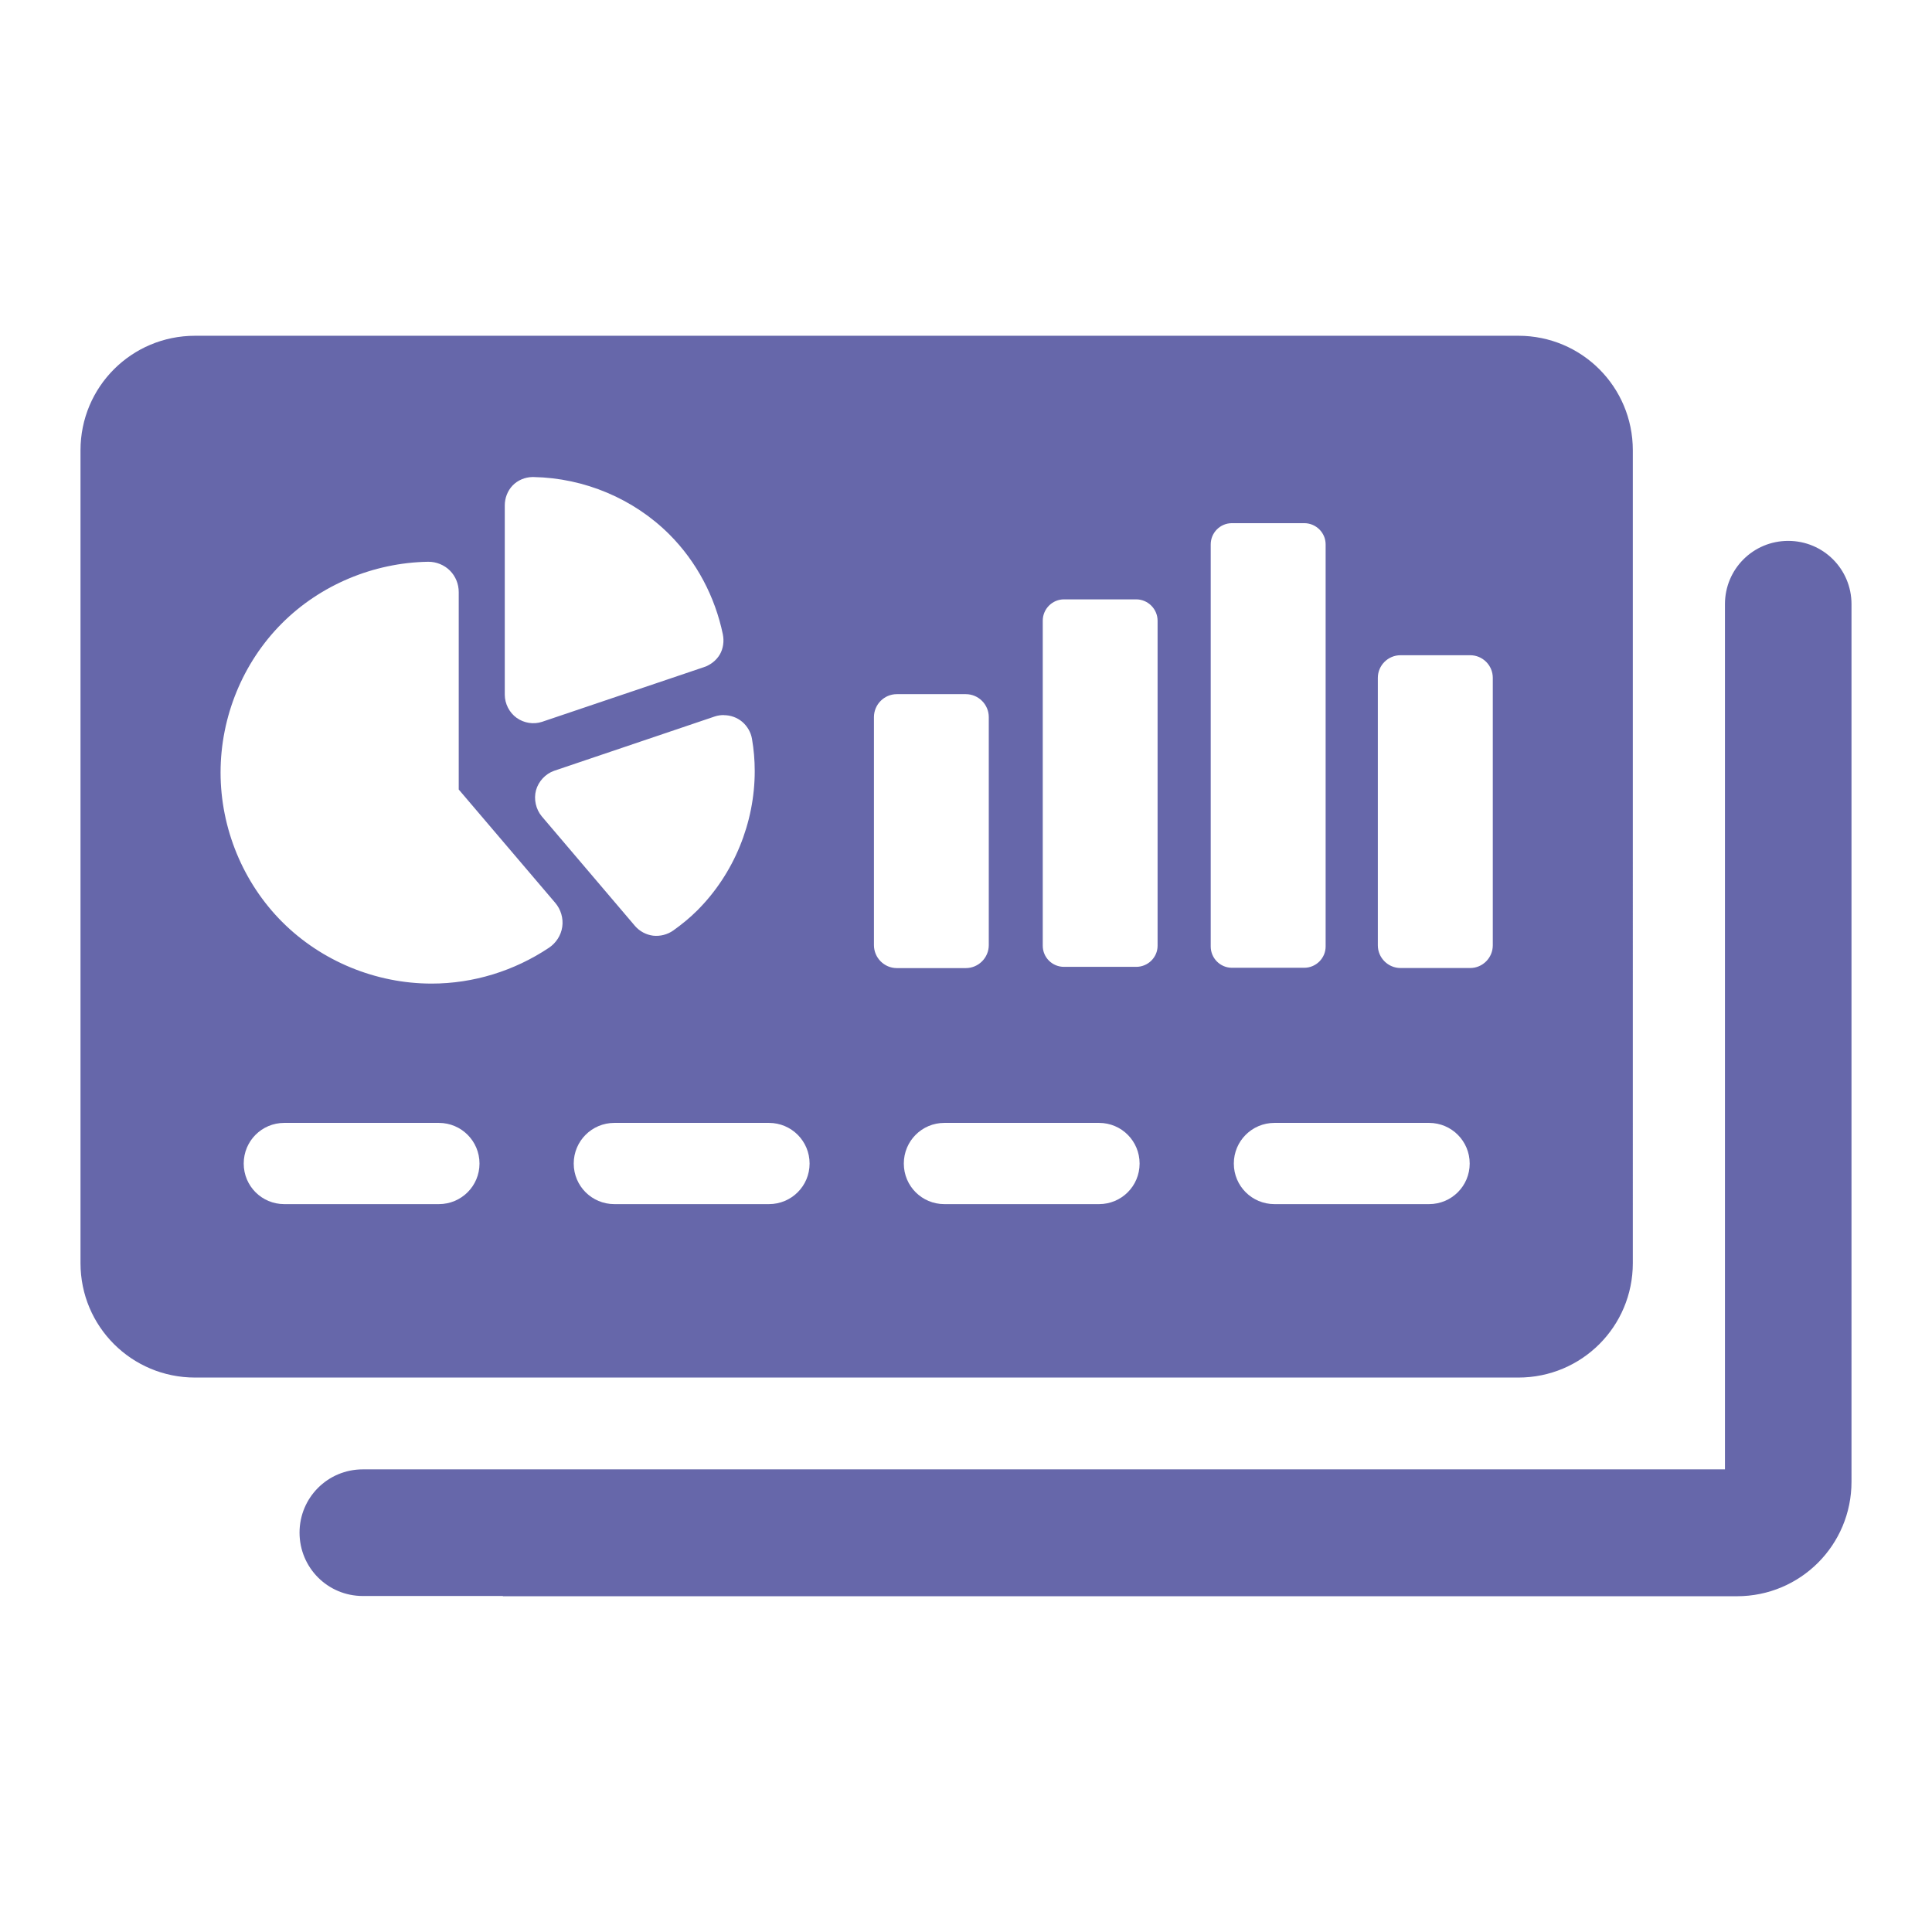 <svg xmlns="http://www.w3.org/2000/svg" enable-background="new 0 0 48 48" viewBox="0 0 48 48" id="slides">
  <path d="M4.846,8.342C3.27,8.342,2,9.611,2,11.188v20.193c0,1.576,1.27,2.844,2.846,2.844h32.877
		c1.576,0,2.844-1.268,2.844-2.844V11.188c0-1.576-1.268-2.846-2.844-2.846H4.846z M13.227,11.852c0.012,0,0.02,0,0.031,0
		c1.257,0.024,2.483,0.536,3.373,1.426c0.678,0.678,1.135,1.552,1.328,2.482c0.034,0.167,0.011,0.351-0.074,0.498
		s-0.231,0.262-0.393,0.316l-4.023,1.359c-0.212,0.071-0.451,0.032-0.633-0.098s-0.294-0.351-0.295-0.574v-4.701
		c-0.001-0.183,0.068-0.366,0.195-0.498S13.044,11.855,13.227,11.852z M30.607,12.998h1.797c0.291,0,0.531,0.236,0.531,0.527v2.051
		v6.873v1.066c0,0.291-0.24,0.529-0.531,0.529h-1.797c-0.291,0-0.527-0.238-0.527-0.529v-1.066v-0.982v-1.068v-6.873
		C30.08,13.234,30.316,12.998,30.607,12.998z M44.428,13.438c-0.871,0-1.572,0.701-1.572,1.572v2.865v3.143v15.488H15.021h-2.527
		h-3.48c-0.871,0-1.572,0.701-1.572,1.572s0.701,1.574,1.572,1.574h3.48v0.006h30.66c1.576,0,2.846-1.27,2.846-2.846V21.018v-3.143
		V15.01C46,14.139,45.299,13.438,44.428,13.438z M10.633,13.957h0.008c0.199-0.001,0.396,0.078,0.537,0.219s0.22,0.336,0.219,0.535
		v4.904l2.398,2.816c0.139,0.162,0.205,0.386,0.174,0.596c-0.029,0.21-0.155,0.404-0.332,0.521
		c-0.859,0.573-1.873,0.889-2.914,0.889c-1.382,0-2.734-0.554-3.711-1.531S5.48,20.576,5.48,19.193c0-1.38,0.549-2.729,1.523-3.705
		C7.959,14.53,9.282,13.98,10.633,13.957z M26.434,14.891h1.795c0.291,0,0.531,0.24,0.531,0.531v2.051v6.023
		c0,0.291-0.24,0.525-0.531,0.525h-1.795c-0.291,0-0.527-0.234-0.527-0.525v-2.051v-6.023
		C25.906,15.131,26.143,14.891,26.434,14.891z M34.795,16.279h1.732c0.309,0,0.561,0.252,0.561,0.561v2.049v2.547v2.051
		c0,0.309-0.252,0.563-0.561,0.563h-1.732c-0.309,0-0.563-0.254-0.563-0.563v-2.051v-2.547V16.84
		C34.232,16.531,34.486,16.279,34.795,16.279z M22.281,17.246h1.715c0.313,0,0.57,0.257,0.57,0.57v2.049v3.617
		c0,0.313-0.257,0.57-0.57,0.57h-1.715c-0.313,0-0.568-0.257-0.568-0.57v-2.051v-3.615C21.713,17.503,21.968,17.246,22.281,17.246z
		 M17.988,17.766v0.002c0.165,0.001,0.327,0.059,0.453,0.166s0.215,0.261,0.242,0.424c0.045,0.263,0.068,0.526,0.068,0.799
		c0,1.289-0.517,2.552-1.428,3.463c-0.185,0.185-0.389,0.35-0.596,0.498c-0.143,0.101-0.324,0.148-0.498,0.129
		c-0.174-0.021-0.339-0.109-0.453-0.242l-2.316-2.723c-0.147-0.175-0.203-0.428-0.143-0.648c0.061-0.221,0.235-0.409,0.451-0.484
		l3.992-1.35C17.835,17.775,17.911,17.765,17.988,17.766z M7.063,27.898h3.84c0.559,0,1.01,0.451,1.01,1.01s-0.451,1.008-1.01,1.008
		h-3.84c-0.559,0-1.008-0.449-1.008-1.008S6.503,27.898,7.063,27.898z M15.264,27.898h3.84c0.559,0,1.01,0.451,1.01,1.01
		s-0.451,1.008-1.01,1.008h-3.84c-0.559,0-1.01-0.449-1.01-1.008S14.705,27.898,15.264,27.898z M23.463,27.898h3.842
		c0.559,0,1.008,0.451,1.008,1.01s-0.449,1.008-1.008,1.008h-3.842c-0.559,0-1.008-0.449-1.008-1.008S22.904,27.898,23.463,27.898z
		 M31.664,27.898h3.84c0.559,0,1.01,0.451,1.01,1.01s-0.451,1.008-1.01,1.008h-3.84c-0.559,0-1.01-0.449-1.01-1.008
		S31.105,27.898,31.664,27.898z" fill="#6667aa" class="color000000 svgShape"></path>
</svg>
